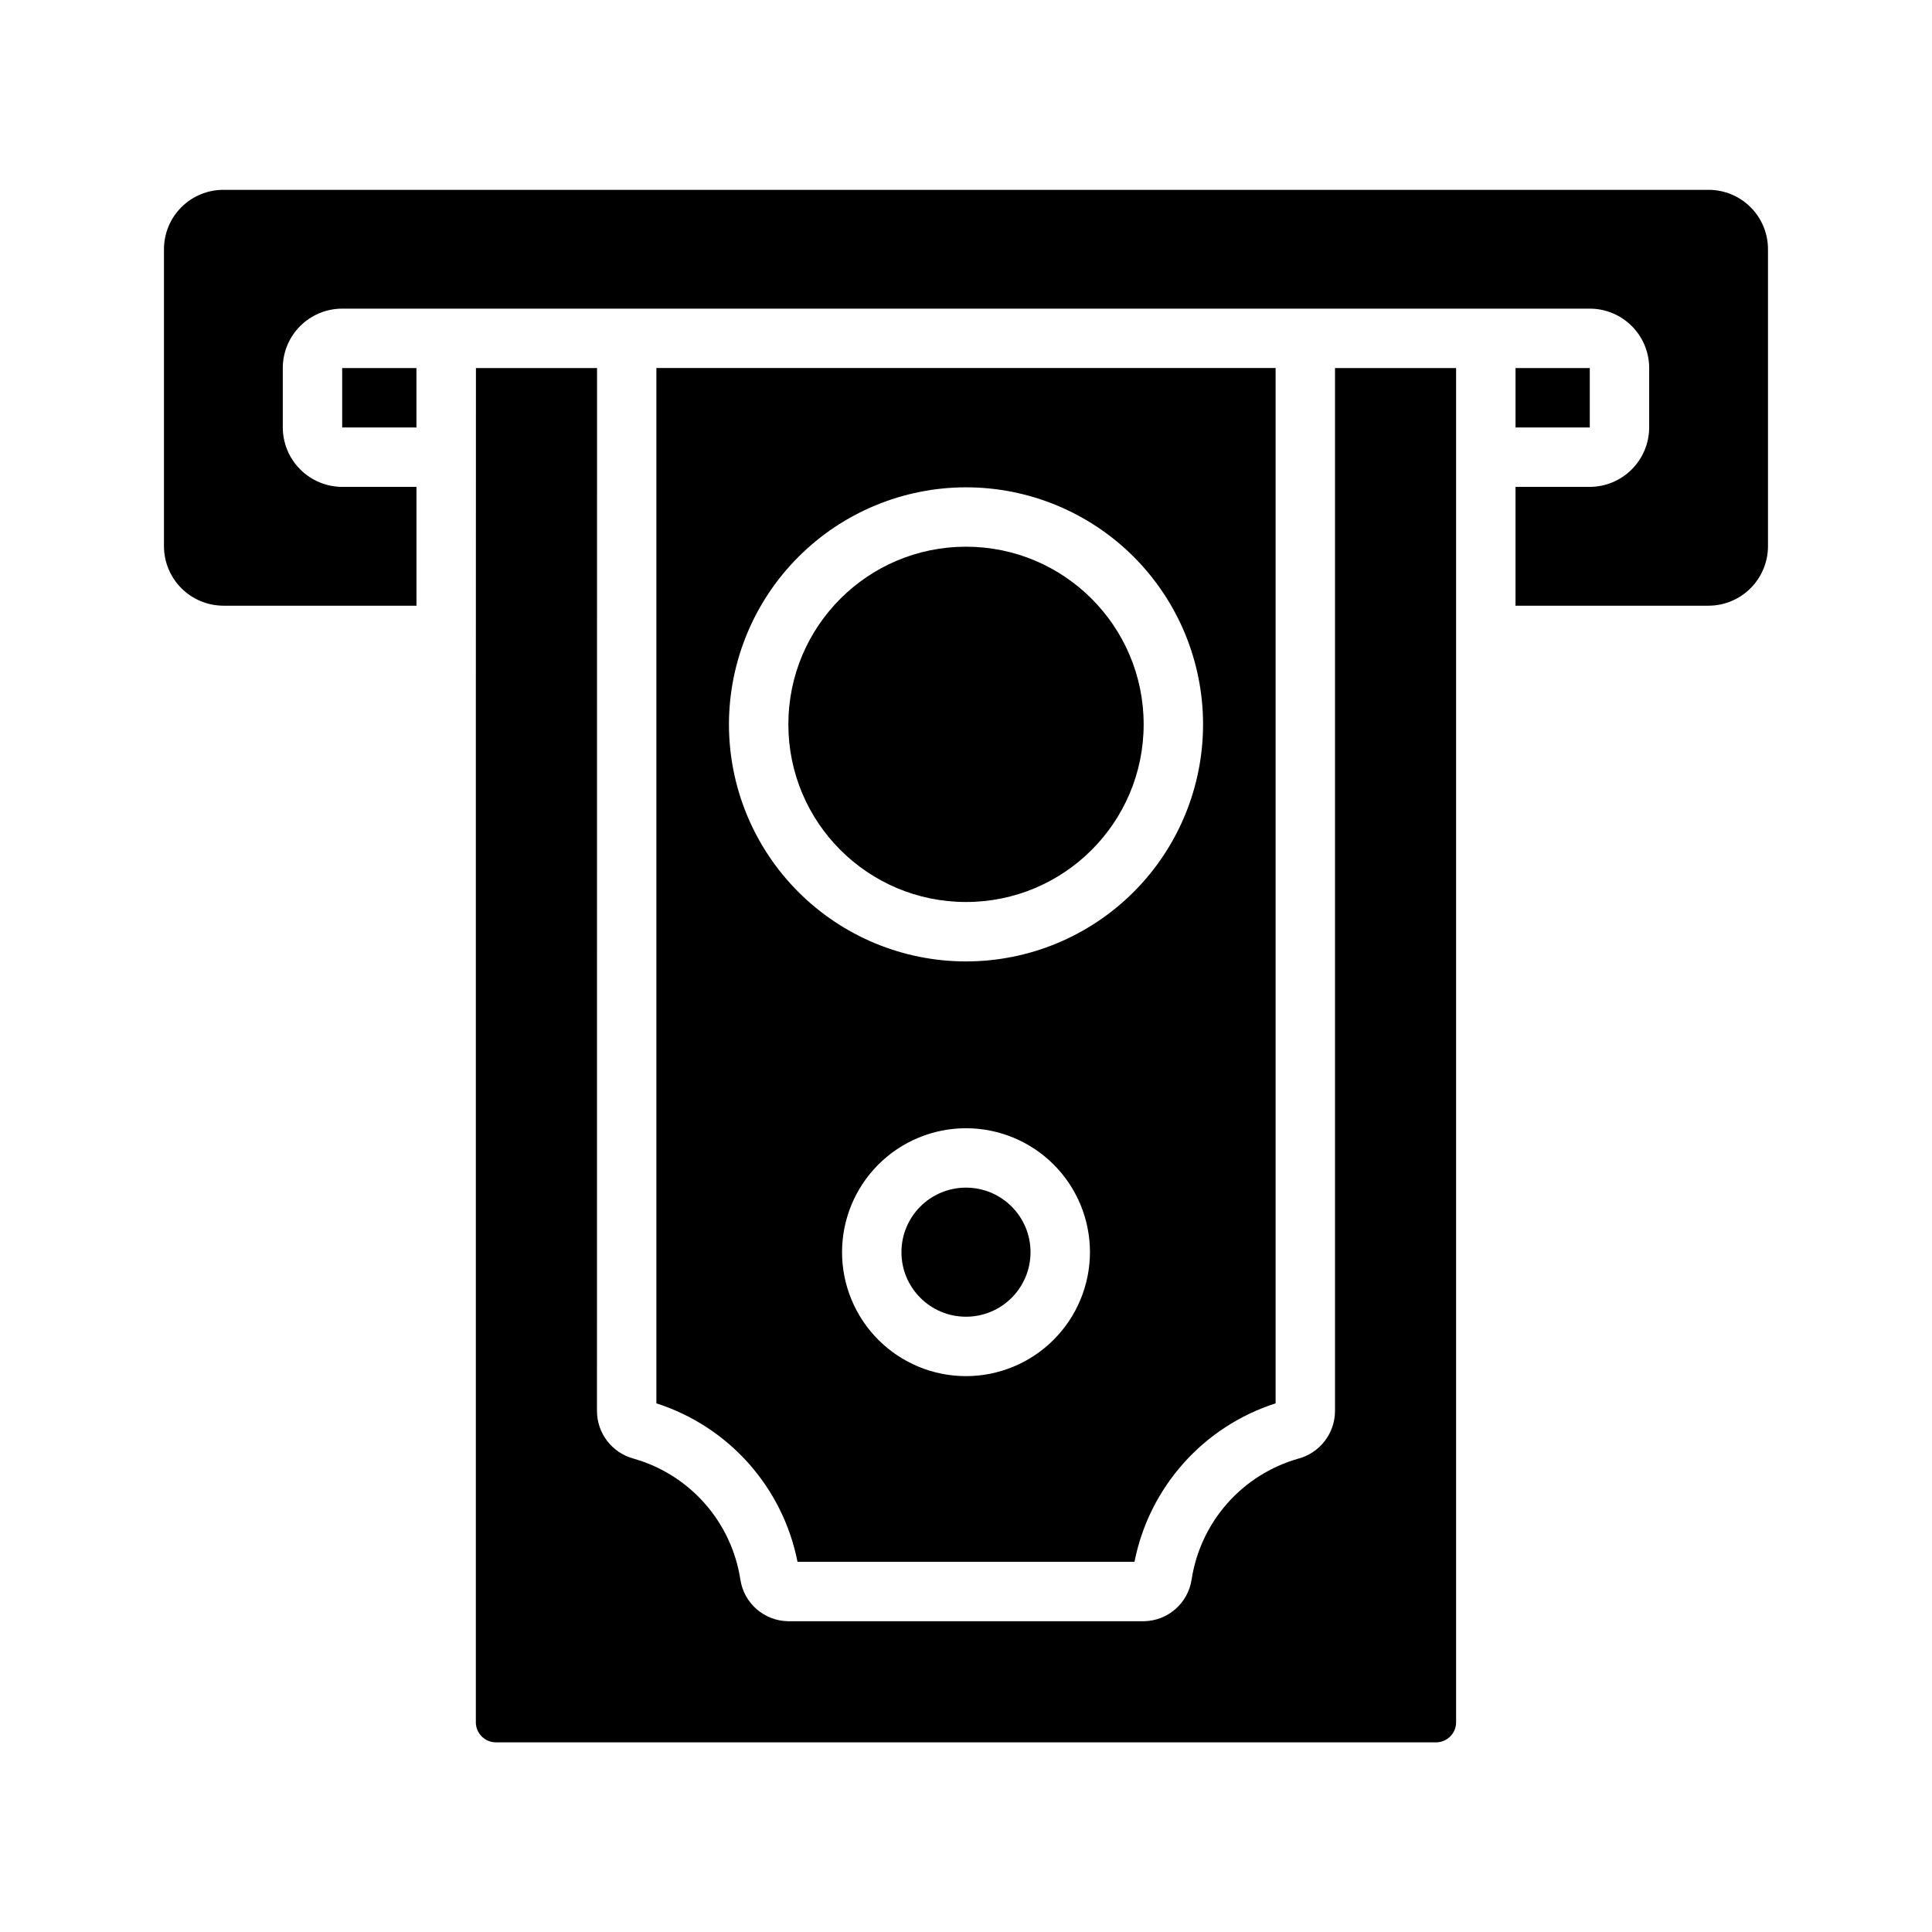 <?xml version="1.0" encoding="UTF-8"?>
<!-- Uploaded to: SVG Repo, www.svgrepo.com, Generator: SVG Repo Mixer Tools -->
<svg fill="#000000" width="800px" height="800px" version="1.1" viewBox="144 144 512 512" xmlns="http://www.w3.org/2000/svg">
 <g>
  <path d="m545.63 241.54v15.742h19.68v-15.742zm-310.95 0v15.742h19.68v-15.742zm310.95 0v15.742h19.68v-15.742zm-310.95 0v15.742h19.68v-15.742zm0 0v15.742h19.68v-15.742zm310.95 0v15.742h19.68v-15.742zm-310.95 0v15.742h19.68v-15.742zm310.95 0v15.742h19.68v-15.742zm-310.95 0v15.742h19.68v-15.742zm310.95 0v15.742h19.68v-15.742zm51.168-47.23-393.6-0.004c-4.176 0-8.184 1.66-11.137 4.613-2.953 2.953-4.609 6.957-4.609 11.133v78.719c0.012 4.172 1.676 8.172 4.625 11.121s6.949 4.613 11.121 4.625h51.168v-31.488h-19.68c-4.172-0.012-8.172-1.676-11.121-4.625-2.949-2.949-4.613-6.949-4.625-11.121v-15.742c0-4.176 1.656-8.18 4.609-11.133s6.961-4.613 11.137-4.613h330.62c4.176 0 8.18 1.66 11.133 4.613 2.953 2.953 4.609 6.957 4.609 11.133v15.742c-0.012 4.172-1.676 8.172-4.625 11.121-2.949 2.949-6.945 4.613-11.117 4.625h-19.68v31.488h51.168c4.172-0.012 8.168-1.676 11.117-4.625s4.613-6.949 4.625-11.121v-78.719c0-4.176-1.656-8.18-4.609-11.133-2.953-2.953-6.957-4.613-11.133-4.613zm-51.168 47.23v15.742h19.68v-15.742zm-310.95 0v15.742h19.68v-15.742zm310.95 0v15.742h19.68v-15.742zm-310.95 0v15.742h19.68v-15.742zm310.95 0v15.742h19.68v-15.742zm-310.95 0v15.742h19.68v-15.742zm310.95 0v15.742h19.68v-15.742zm-310.95 0v15.742h19.68v-15.742z"/>
  <path d="m417.1 475.84c0 9.445-7.656 17.105-17.102 17.105-9.449 0-17.105-7.66-17.105-17.105s7.656-17.105 17.105-17.105c9.445 0 17.102 7.66 17.102 17.105"/>
  <path d="m355.35 557.89h89.301c1.914-9.699 6.394-18.711 12.973-26.094 6.574-7.387 15.012-12.875 24.426-15.895v-274.37h-164.1v274.37c9.414 3.023 17.852 8.512 24.426 15.895 6.578 7.383 11.059 16.395 12.973 26.094zm44.652-49.199c-8.715 0-17.07-3.461-23.23-9.621-6.16-6.16-9.621-14.516-9.621-23.227s3.461-17.066 9.621-23.227c6.16-6.16 14.516-9.621 23.23-9.621 8.711 0 17.066 3.461 23.227 9.621 6.16 6.16 9.621 14.516 9.621 23.227-0.012 8.707-3.477 17.059-9.633 23.215-6.156 6.16-14.508 9.625-23.215 9.633zm0-235.55v0.004c16.66 0 32.641 6.617 44.422 18.398s18.398 27.762 18.398 44.422c0 16.664-6.617 32.641-18.398 44.422s-27.762 18.402-44.422 18.402c-16.664 0-32.641-6.621-44.422-18.402-11.785-11.781-18.402-27.762-18.402-44.422 0.02-16.656 6.644-32.625 18.422-44.402s27.746-18.402 44.402-18.418z"/>
  <path d="m447.08 335.96c0 26-21.078 47.078-47.078 47.078-26.004 0-47.078-21.078-47.078-47.078s21.074-47.078 47.078-47.078c26 0 47.078 21.078 47.078 47.078"/>
  <path d="m497.79 241.54v276.39c-0.02 5.938-4.023 11.121-9.766 12.637-7.273 2.078-13.801 6.195-18.805 11.871-5.008 5.672-8.277 12.664-9.43 20.141-0.941 6.285-6.293 10.965-12.648 11.062h-94.293c-6.359-0.098-11.711-4.781-12.648-11.07-1.152-7.477-4.426-14.465-9.43-20.137-5.004-5.672-11.531-9.789-18.805-11.867-5.738-1.516-9.746-6.699-9.762-12.637l0.02-276.39h-32.094l-0.023 94.426v264.55c0.055 2.938 2.477 5.273 5.414 5.223h248.95c2.934 0.051 5.359-2.285 5.41-5.223v-358.97z"/>
 </g>
</svg>